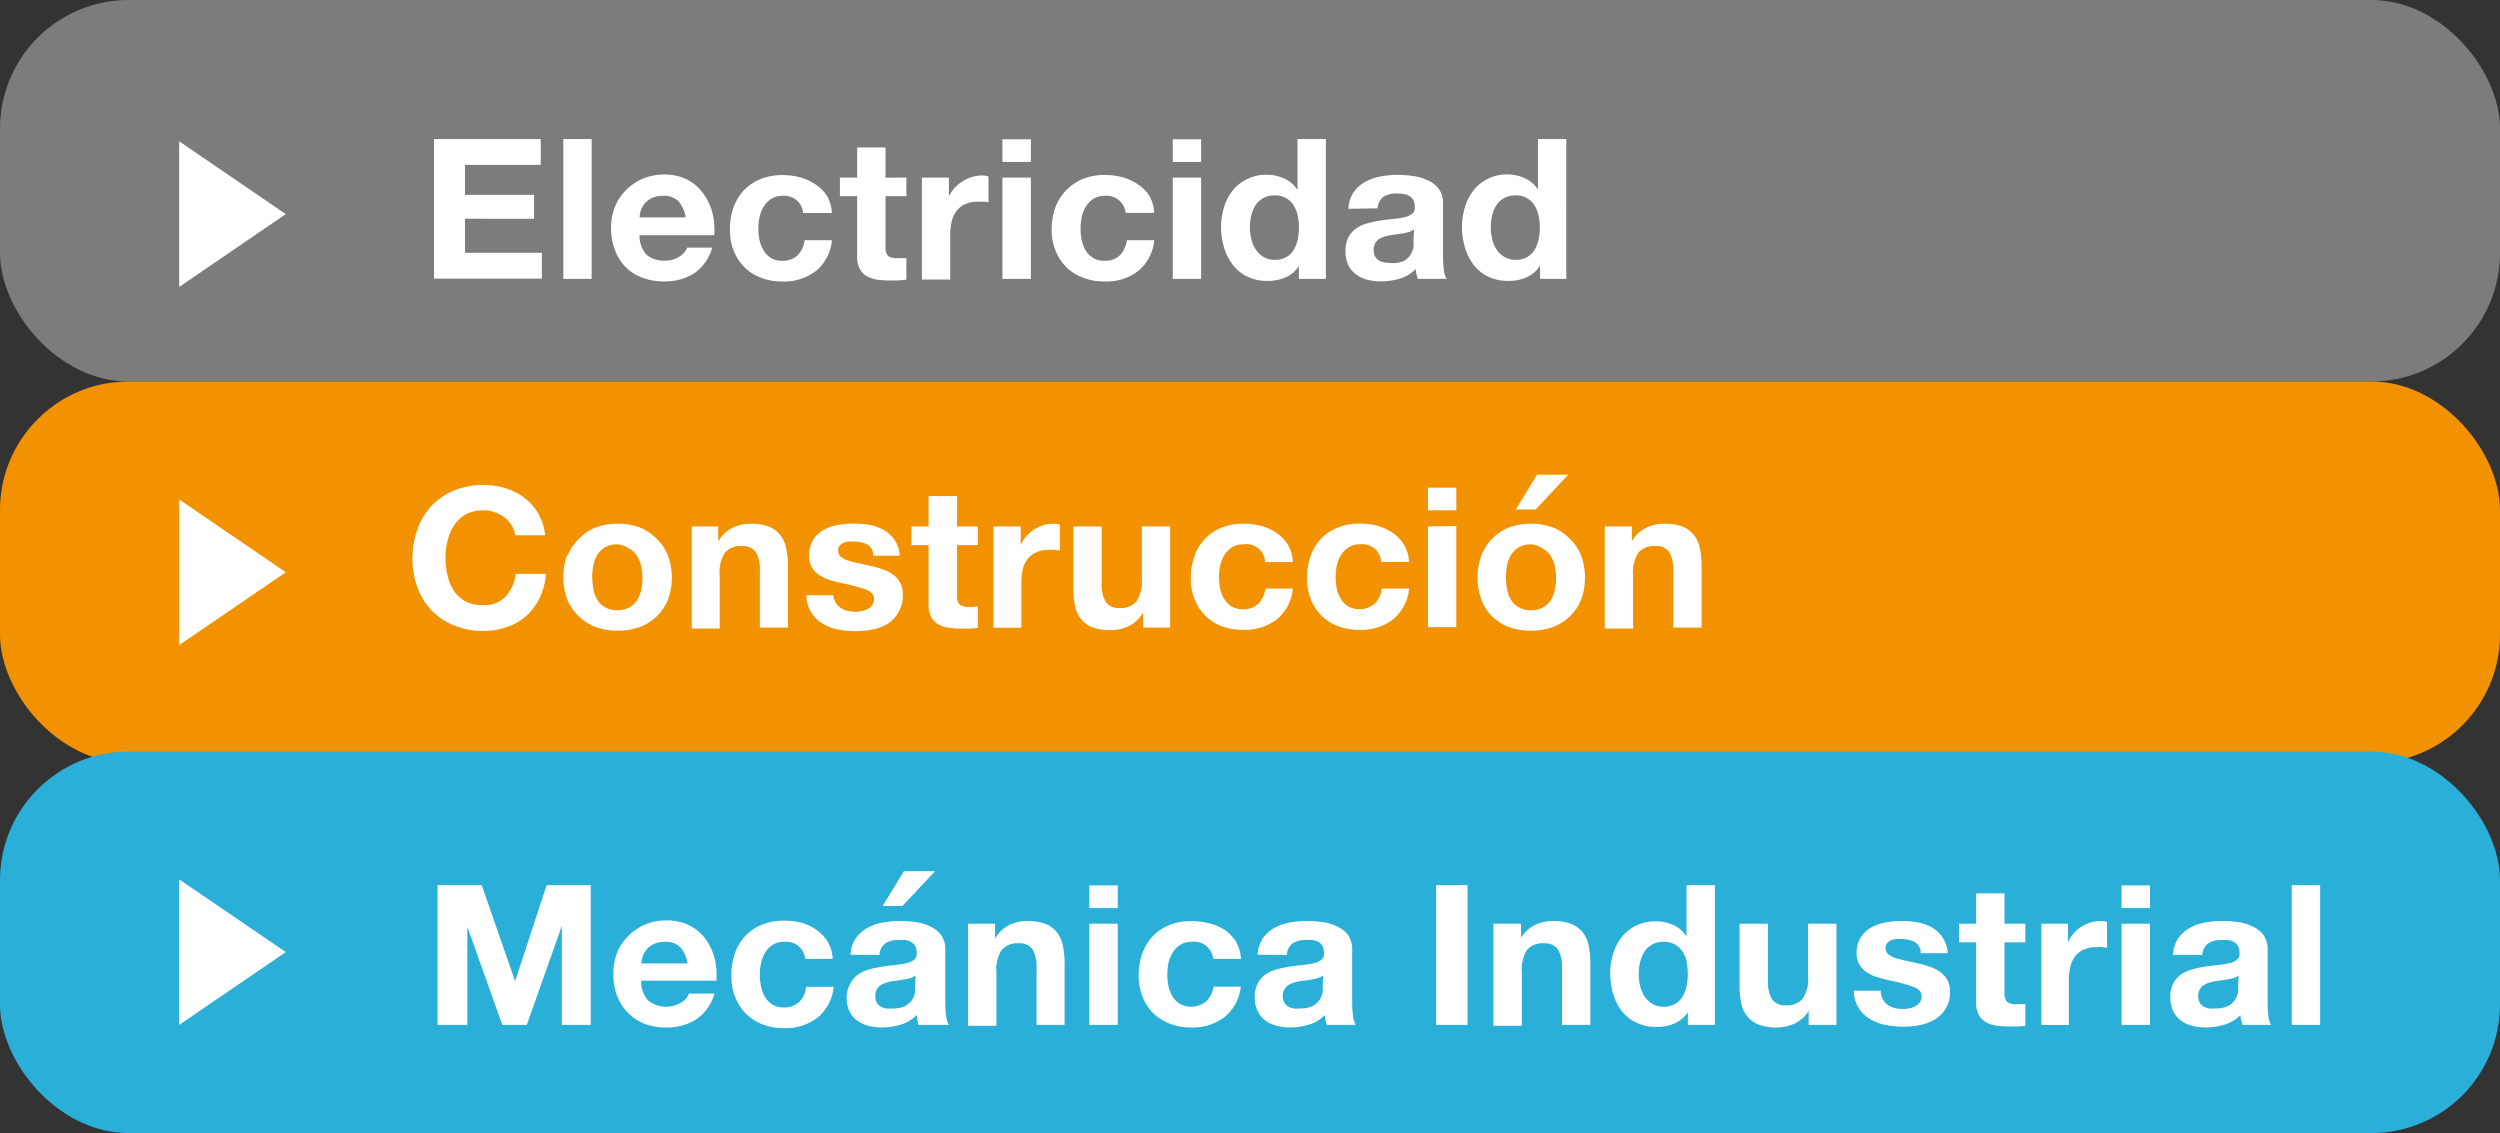 <svg xmlns="http://www.w3.org/2000/svg" viewBox="0 0 220.44 99.91"><rect x="0" y="0" width="220.44" height="99.91" fill="#333333" stroke="none"/><defs><style>.cls-1{fill:#7c7c7b;}.cls-2{fill:#f39200;}.cls-3{fill:#2aafd9;}.cls-4{fill:#fff;}</style></defs><title>Recurso 83</title><g id="Capa_2" data-name="Capa 2"><g id="Capa_1-2" data-name="Capa 1"><rect class="cls-1" width="220.44" height="33.64" rx="11.34"/><rect class="cls-2" y="33.64" width="220.44" height="33.64" rx="11.34"/><rect class="cls-3" y="66.27" width="220.44" height="33.64" rx="11.34"/><path class="cls-4" d="M47.68,12.26v2.28H41v2.64h6.09v2.11H41v3h6.78v2.28H38.27V12.26Z"/><path class="cls-4" d="M52.17,12.26V24.59h-2.5V12.26Z"/><path class="cls-4" d="M57,22.45a2.32,2.32,0,0,0,1.63.53,2.23,2.23,0,0,0,1.3-.37,1.58,1.58,0,0,0,.67-.78h2.2a4.06,4.06,0,0,1-1.62,2.29,4.85,4.85,0,0,1-2.64.69,5.16,5.16,0,0,1-1.94-.34,4,4,0,0,1-1.46-.95A4.37,4.37,0,0,1,54.21,22a5.26,5.26,0,0,1-.33-1.9,5.21,5.21,0,0,1,.34-1.86,4.27,4.27,0,0,1,1-1.49,4.61,4.61,0,0,1,1.47-1,4.84,4.84,0,0,1,1.9-.36,4.42,4.42,0,0,1,2,.44A4,4,0,0,1,62,17.05a4.82,4.82,0,0,1,.81,1.69,6.18,6.18,0,0,1,.17,2H56.39A2.47,2.47,0,0,0,57,22.45Zm2.83-4.7a1.77,1.77,0,0,0-1.36-.48,2.28,2.28,0,0,0-1,.2,1.84,1.84,0,0,0-.63.49,1.9,1.9,0,0,0-.34.62,3,3,0,0,0-.11.59h4.07A2.84,2.84,0,0,0,59.83,17.75Z"/><path class="cls-4" d="M69,17.27a1.76,1.76,0,0,0-1,.27,2.21,2.21,0,0,0-.67.69,2.91,2.91,0,0,0-.36.93,5,5,0,0,0-.1,1,4.73,4.73,0,0,0,.1,1,2.92,2.92,0,0,0,.35.91,1.92,1.92,0,0,0,.64.66,1.74,1.74,0,0,0,1,.26,1.83,1.83,0,0,0,1.38-.49,2.33,2.33,0,0,0,.61-1.32h2.41a4,4,0,0,1-1.41,2.71,4.62,4.62,0,0,1-3,.93,4.94,4.94,0,0,1-1.87-.34,4,4,0,0,1-1.46-.94,4.16,4.16,0,0,1-.93-1.44,4.92,4.92,0,0,1-.33-1.83,6,6,0,0,1,.3-1.93,4.49,4.49,0,0,1,.91-1.54,4.34,4.34,0,0,1,1.46-1,5.14,5.14,0,0,1,2-.36,5.76,5.76,0,0,1,1.56.21,4.35,4.35,0,0,1,1.34.63,3.45,3.45,0,0,1,1,1,3.34,3.34,0,0,1,.42,1.5H70.82A1.66,1.66,0,0,0,69,17.27Z"/><path class="cls-4" d="M79.92,15.66V17.3H78.08v4.42a1.19,1.19,0,0,0,.21.83,1.25,1.25,0,0,0,.85.21l.41,0,.37,0v1.9l-.71.07h-.76a7.73,7.73,0,0,1-1.1-.07,2.85,2.85,0,0,1-.92-.31,1.59,1.59,0,0,1-.62-.64,2.22,2.22,0,0,1-.23-1.08V17.3H74.06V15.66h1.52V13h2.5v2.67Z"/><path class="cls-4" d="M83.67,15.66v1.66h0A3.07,3.07,0,0,1,84.87,16a3.15,3.15,0,0,1,.83-.39,3.09,3.09,0,0,1,.91-.14,1.91,1.91,0,0,1,.55.09v2.28a2.35,2.35,0,0,0-.42-.06l-.48,0a2.82,2.82,0,0,0-1.16.22,2,2,0,0,0-.77.62,2.47,2.47,0,0,0-.41.9,4.49,4.49,0,0,0-.13,1.13v4h-2.5V15.66Z"/><path class="cls-4" d="M88.39,14.28v-2H90.9v2Zm2.51,1.38v8.93H88.39V15.66Z"/><path class="cls-4" d="M97.4,17.27a1.79,1.79,0,0,0-1,.27,2.18,2.18,0,0,0-.66.69,2.91,2.91,0,0,0-.36.93,5,5,0,0,0-.1,1,4.73,4.73,0,0,0,.1,1,3.18,3.18,0,0,0,.34.91,2,2,0,0,0,.65.66,1.73,1.73,0,0,0,1,.26,1.86,1.86,0,0,0,1.39-.49,2.39,2.39,0,0,0,.61-1.32h2.41a4,4,0,0,1-1.41,2.71,4.62,4.62,0,0,1-3,.93,4.94,4.94,0,0,1-1.87-.34A4,4,0,0,1,94,23.53a4.16,4.16,0,0,1-.93-1.44,4.73,4.73,0,0,1-.34-1.83,6,6,0,0,1,.31-1.93A4.49,4.49,0,0,1,94,16.79a4.34,4.34,0,0,1,1.46-1,5.1,5.1,0,0,1,2-.36,5.76,5.76,0,0,1,1.56.21,4.29,4.29,0,0,1,1.33.63,3.36,3.36,0,0,1,1,1,3.47,3.47,0,0,1,.42,1.5H99.25A1.67,1.67,0,0,0,97.4,17.27Z"/><path class="cls-4" d="M103.41,14.28v-2h2.5v2Zm2.5,1.38v8.93h-2.5V15.66Z"/><path class="cls-4" d="M114.53,23.45a2.58,2.58,0,0,1-1.16,1,3.92,3.92,0,0,1-1.61.32,4,4,0,0,1-1.8-.39,3.62,3.62,0,0,1-1.27-1.05,4.57,4.57,0,0,1-.76-1.53,6.25,6.25,0,0,1-.26-1.79,6,6,0,0,1,.26-1.74,4.37,4.37,0,0,1,.76-1.47,3.64,3.64,0,0,1,1.26-1,3.77,3.77,0,0,1,1.76-.39,3.57,3.57,0,0,1,1.54.34,2.66,2.66,0,0,1,1.16,1h0V12.26h2.5V24.59h-2.38V23.45ZM114.42,19a2.58,2.58,0,0,0-.36-.9,1.87,1.87,0,0,0-1.68-.87,2.08,2.08,0,0,0-1,.24,1.9,1.9,0,0,0-.68.64,2.85,2.85,0,0,0-.37.91,4.59,4.59,0,0,0-.12,1.06,4.54,4.54,0,0,0,.13,1,2.6,2.6,0,0,0,.4.93,2.11,2.11,0,0,0,.68.65,1.88,1.88,0,0,0,1,.25,2,2,0,0,0,1-.24,1.79,1.79,0,0,0,.66-.65,3,3,0,0,0,.35-.92,5.39,5.39,0,0,0,.11-1.07A5.22,5.22,0,0,0,114.42,19Z"/><path class="cls-4" d="M118.9,18.41a2.72,2.72,0,0,1,.44-1.43,3,3,0,0,1,1-.92,4.42,4.42,0,0,1,1.35-.49,7.56,7.56,0,0,1,1.5-.15,9.61,9.61,0,0,1,1.4.1,4,4,0,0,1,1.28.37,2.4,2.4,0,0,1,1,.77,2.07,2.07,0,0,1,.37,1.3V22.6a10.63,10.63,0,0,0,.07,1.16,2.09,2.09,0,0,0,.25.83H125c0-.14-.08-.28-.11-.43a3.11,3.11,0,0,1-.06-.44,3.21,3.21,0,0,1-1.41.85,5.85,5.85,0,0,1-1.66.24,4.8,4.8,0,0,1-1.22-.15,2.91,2.91,0,0,1-1-.49,2.07,2.07,0,0,1-.66-.83,2.72,2.72,0,0,1-.24-1.19,2.6,2.6,0,0,1,.27-1.25,2.14,2.14,0,0,1,.71-.78,2.83,2.83,0,0,1,1-.44,11.19,11.19,0,0,1,1.12-.24c.38-.05.75-.1,1.11-.13a7.26,7.26,0,0,0,1-.16,1.74,1.74,0,0,0,.67-.3.65.65,0,0,0,.23-.58,1.28,1.28,0,0,0-.13-.63,1,1,0,0,0-.35-.36,1.23,1.23,0,0,0-.52-.17,4,4,0,0,0-.62-.05,2,2,0,0,0-1.16.31,1.37,1.37,0,0,0-.5,1Zm5.78,1.81a1.26,1.26,0,0,1-.4.22,4.71,4.71,0,0,1-.51.13l-.57.08-.6.09a3.41,3.41,0,0,0-.55.14,1.43,1.43,0,0,0-.48.23,1.17,1.17,0,0,0-.33.37,1.2,1.2,0,0,0-.12.57,1.15,1.15,0,0,0,.12.55,1.07,1.07,0,0,0,.34.36,1.66,1.66,0,0,0,.49.18,3.68,3.68,0,0,0,.58.05A2.26,2.26,0,0,0,123.8,23a1.67,1.67,0,0,0,.6-.58,1.85,1.85,0,0,0,.24-.68,4.39,4.39,0,0,0,0-.55Z"/><path class="cls-4" d="M135.77,23.45a2.58,2.58,0,0,1-1.16,1,3.92,3.92,0,0,1-1.61.32,4,4,0,0,1-1.8-.39,3.65,3.65,0,0,1-1.28-1.05,4.75,4.75,0,0,1-.75-1.53,6.25,6.25,0,0,1-.26-1.79,6,6,0,0,1,.26-1.74,4.54,4.54,0,0,1,.75-1.47,3.71,3.71,0,0,1,3-1.42,3.57,3.57,0,0,1,1.54.34,2.58,2.58,0,0,1,1.15,1h0V12.26h2.5V24.59H135.8V23.45ZM135.66,19a2.58,2.58,0,0,0-.36-.9,1.87,1.87,0,0,0-1.68-.87,2.05,2.05,0,0,0-1,.24,1.82,1.82,0,0,0-.68.64,2.64,2.64,0,0,0-.37.91,4.59,4.59,0,0,0-.12,1.06,4,4,0,0,0,.13,1,2.77,2.77,0,0,0,.39.93,2,2,0,0,0,.69.65,1.88,1.88,0,0,0,1,.25,2,2,0,0,0,1-.24,2,2,0,0,0,.66-.65,3,3,0,0,0,.35-.92,5.39,5.39,0,0,0,.11-1.07A5.22,5.22,0,0,0,135.66,19Z"/><path class="cls-4" d="M45.1,46.3a3,3,0,0,0-.61-.68,3.08,3.08,0,0,0-.84-.45,2.93,2.93,0,0,0-1-.17,3.28,3.28,0,0,0-1.59.36,3,3,0,0,0-1,.94,4.07,4.07,0,0,0-.59,1.36,6.31,6.31,0,0,0-.19,1.57,5.84,5.84,0,0,0,.19,1.51A4,4,0,0,0,40,52.06a3,3,0,0,0,1,.94,3.28,3.28,0,0,0,1.59.36,2.59,2.59,0,0,0,2-.76,3.51,3.51,0,0,0,.88-2h2.68a6.49,6.49,0,0,1-.55,2.09,5.18,5.18,0,0,1-1.16,1.59,5,5,0,0,1-1.7,1,6.26,6.26,0,0,1-2.13.35,6.55,6.55,0,0,1-2.6-.5,5.54,5.54,0,0,1-2-1.35,5.93,5.93,0,0,1-1.21-2,7.35,7.35,0,0,1-.43-2.51,7.6,7.6,0,0,1,.43-2.56,6,6,0,0,1,1.21-2.06,5.64,5.64,0,0,1,2-1.39,6.55,6.55,0,0,1,2.6-.5,6.39,6.39,0,0,1,2,.3,5.38,5.38,0,0,1,1.65.85,4.76,4.76,0,0,1,1.21,1.39,4.82,4.82,0,0,1,.6,1.9H45.42A2.18,2.18,0,0,0,45.1,46.3Z"/><path class="cls-4" d="M50.05,49a4.12,4.12,0,0,1,1-1.49,4.28,4.28,0,0,1,1.48-1,5.37,5.37,0,0,1,1.94-.33,5.45,5.45,0,0,1,1.94.33,4.32,4.32,0,0,1,1.49,1,4.1,4.1,0,0,1,1,1.49,5.68,5.68,0,0,1,0,3.87,4.14,4.14,0,0,1-1,1.48,4.3,4.3,0,0,1-1.49.94,5.68,5.68,0,0,1-1.94.32,5.6,5.6,0,0,1-1.94-.32A4.26,4.26,0,0,1,51,54.3a4.16,4.16,0,0,1-1-1.48,5.84,5.84,0,0,1,0-3.87Zm2.28,3a2.76,2.76,0,0,0,.36.92,1.9,1.9,0,0,0,.68.64,2.1,2.1,0,0,0,1.06.25,2.16,2.16,0,0,0,1.06-.25,1.85,1.85,0,0,0,.69-.64,2.76,2.76,0,0,0,.36-.92,5.17,5.17,0,0,0,.11-1,5.37,5.37,0,0,0-.11-1.06,2.63,2.63,0,0,0-.36-.91,2,2,0,0,0-.69-.65A2.16,2.16,0,0,0,54.43,48a2.1,2.1,0,0,0-1.06.25,2,2,0,0,0-.68.65,2.63,2.63,0,0,0-.36.91,5.37,5.37,0,0,0-.11,1.06A5.17,5.17,0,0,0,52.33,51.93Z"/><path class="cls-4" d="M63.33,46.42v1.24h.05a2.9,2.9,0,0,1,1.23-1.13,3.57,3.57,0,0,1,1.55-.35,4.33,4.33,0,0,1,1.65.26,2.47,2.47,0,0,1,1,.75,2.75,2.75,0,0,1,.51,1.15,7.07,7.07,0,0,1,.16,1.51v5.49H67v-5a3,3,0,0,0-.35-1.65,1.38,1.38,0,0,0-1.25-.54,1.76,1.76,0,0,0-1.48.59,3.23,3.23,0,0,0-.46,2v4.68H61V46.42Z"/><path class="cls-4" d="M73.68,53.12a1.49,1.49,0,0,0,.43.47,2,2,0,0,0,.61.27,3.36,3.36,0,0,0,.71.08,2.74,2.74,0,0,0,.56-.06,1.86,1.86,0,0,0,.53-.19,1.07,1.07,0,0,0,.39-.34.9.9,0,0,0,.16-.55c0-.37-.25-.64-.75-.83a16.86,16.86,0,0,0-2.08-.55c-.37-.08-.72-.17-1.07-.28a4,4,0,0,1-.93-.43,2.22,2.22,0,0,1-.65-.68,1.91,1.91,0,0,1-.25-1,2.61,2.61,0,0,1,.35-1.41,2.56,2.56,0,0,1,.91-.88,4.06,4.06,0,0,1,1.27-.45,8.57,8.57,0,0,1,1.44-.12,7.64,7.64,0,0,1,1.44.13,4,4,0,0,1,1.24.47A2.7,2.7,0,0,1,79.33,49H77a1.06,1.06,0,0,0-.55-1,2.48,2.48,0,0,0-1.16-.25,3.78,3.78,0,0,0-.46,0,2.12,2.12,0,0,0-.45.11.94.94,0,0,0-.34.25.63.63,0,0,0-.14.44.68.68,0,0,0,.24.54,2,2,0,0,0,.65.34,9.21,9.21,0,0,0,.91.23l1,.22a9.38,9.38,0,0,1,1.07.3,3.35,3.35,0,0,1,.93.45,2.32,2.32,0,0,1,.65.71,2.09,2.09,0,0,1,.25,1A2.72,2.72,0,0,1,79.21,54a2.79,2.79,0,0,1-.94,1,4,4,0,0,1-1.33.51,7.75,7.75,0,0,1-1.52.14,7.91,7.91,0,0,1-1.55-.15,4,4,0,0,1-1.35-.52,2.87,2.87,0,0,1-1-1,3,3,0,0,1-.42-1.49h2.38A1.32,1.32,0,0,0,73.68,53.12Z"/><path class="cls-4" d="M86.22,46.42v1.64H84.39v4.42a1.16,1.16,0,0,0,.21.82,1.22,1.22,0,0,0,.84.21,2.68,2.68,0,0,0,.41,0l.37-.05v1.9a6.83,6.83,0,0,1-.71.07l-.75,0a7.58,7.58,0,0,1-1.1-.08,2.56,2.56,0,0,1-.92-.3,1.68,1.68,0,0,1-.63-.64,2.29,2.29,0,0,1-.23-1.09V48.06H80.37V46.42h1.51V43.74h2.51v2.68Z"/><path class="cls-4" d="M90,46.42v1.65h0a3.32,3.32,0,0,1,.47-.76,3.08,3.08,0,0,1,.69-.61,4.19,4.19,0,0,1,.83-.39,3.1,3.1,0,0,1,.92-.13,1.86,1.86,0,0,1,.54.08v2.28L93,48.48l-.48,0a2.73,2.73,0,0,0-1.16.23,2,2,0,0,0-.77.61,2.44,2.44,0,0,0-.41.91,4.93,4.93,0,0,0-.12,1.12v4H87.59V46.42Z"/><path class="cls-4" d="M100.8,55.34V54.1h-.06a2.87,2.87,0,0,1-1.23,1.12,3.71,3.71,0,0,1-1.55.34,4.55,4.55,0,0,1-1.65-.25,2.36,2.36,0,0,1-1-.74,2.76,2.76,0,0,1-.52-1.15,7.09,7.09,0,0,1-.15-1.51V46.42h2.5v5a3.16,3.16,0,0,0,.35,1.65,1.38,1.38,0,0,0,1.25.54,1.74,1.74,0,0,0,1.48-.6,3.21,3.21,0,0,0,.46-2V46.42h2.5v8.92Z"/><path class="cls-4" d="M109.61,48a1.79,1.79,0,0,0-1,.27,2.18,2.18,0,0,0-.66.69,2.91,2.91,0,0,0-.36.93,5,5,0,0,0-.11,1,4.92,4.92,0,0,0,.11,1,3,3,0,0,0,.34.9,2.08,2.08,0,0,0,.65.67,1.81,1.81,0,0,0,1,.26,1.88,1.88,0,0,0,1.39-.5,2.33,2.33,0,0,0,.61-1.32H114a4,4,0,0,1-1.41,2.71,4.63,4.63,0,0,1-3,.93,5.19,5.19,0,0,1-1.88-.33,4.28,4.28,0,0,1-1.45-.94,4.35,4.35,0,0,1-.93-1.44A4.78,4.78,0,0,1,105,51a5.79,5.79,0,0,1,.31-1.93,4.35,4.35,0,0,1,.91-1.53,4.11,4.11,0,0,1,1.46-1,5.09,5.09,0,0,1,2-.36,5.7,5.7,0,0,1,1.56.2,4.24,4.24,0,0,1,1.34.63,3.25,3.25,0,0,1,1,1.06,3.3,3.3,0,0,1,.43,1.49h-2.45A1.67,1.67,0,0,0,109.61,48Z"/><path class="cls-4" d="M119.9,48a1.76,1.76,0,0,0-1,.27,2.21,2.21,0,0,0-.67.69,2.91,2.91,0,0,0-.36.93,5,5,0,0,0-.1,1,4.89,4.89,0,0,0,.1,1,3,3,0,0,0,.35.9,2,2,0,0,0,.64.67,2.1,2.1,0,0,0,2.37-.24,2.26,2.26,0,0,0,.61-1.32h2.41a4,4,0,0,1-1.41,2.71,4.62,4.62,0,0,1-3,.93,5.14,5.14,0,0,1-1.87-.33,4.09,4.09,0,0,1-2.39-2.38,5,5,0,0,1-.34-1.84,6.05,6.05,0,0,1,.31-1.93,4.35,4.35,0,0,1,.91-1.53,4.2,4.2,0,0,1,1.46-1,5.14,5.14,0,0,1,2-.36,5.75,5.75,0,0,1,1.56.2,4.35,4.35,0,0,1,1.34.63,3.48,3.48,0,0,1,1,1.06,3.29,3.29,0,0,1,.42,1.49h-2.45A1.66,1.66,0,0,0,119.9,48Z"/><path class="cls-4" d="M125.91,45V43h2.5v2Zm2.5,1.38v8.92h-2.5V46.42Z"/><path class="cls-4" d="M130.62,49a4.1,4.1,0,0,1,.95-1.49,4.28,4.28,0,0,1,1.48-1,5.37,5.37,0,0,1,1.94-.33,5.45,5.45,0,0,1,1.94.33,4.32,4.32,0,0,1,1.49,1,4.1,4.1,0,0,1,1,1.49,5.68,5.68,0,0,1,0,3.87,4.14,4.14,0,0,1-1,1.48,4.3,4.3,0,0,1-1.49.94,5.68,5.68,0,0,1-1.94.32,5.6,5.6,0,0,1-1.94-.32,4.26,4.26,0,0,1-1.48-.94,4.14,4.14,0,0,1-.95-1.48,5.68,5.68,0,0,1,0-3.87Zm2.27,3a2.76,2.76,0,0,0,.36.92,1.9,1.9,0,0,0,.68.64,2.1,2.1,0,0,0,1.06.25,2.16,2.16,0,0,0,1.06-.25,1.85,1.85,0,0,0,.69-.64,2.76,2.76,0,0,0,.36-.92,5.17,5.17,0,0,0,.11-1,5.37,5.37,0,0,0-.11-1.06,2.63,2.63,0,0,0-.36-.91,2,2,0,0,0-.69-.65A2.16,2.16,0,0,0,135,48a2.1,2.1,0,0,0-1.06.25,2,2,0,0,0-.68.65,2.63,2.63,0,0,0-.36.91,5.37,5.37,0,0,0-.11,1.06A5.17,5.17,0,0,0,132.89,51.93Zm2.64-10.14-1.87,3.06h1.75l2.87-3.06Z"/><path class="cls-4" d="M143.89,46.42v1.24h.05a2.9,2.9,0,0,1,1.23-1.13,3.57,3.57,0,0,1,1.55-.35,4.33,4.33,0,0,1,1.65.26,2.38,2.38,0,0,1,1,.75,2.76,2.76,0,0,1,.52,1.15,7.09,7.09,0,0,1,.15,1.51v5.49h-2.5v-5a3.12,3.12,0,0,0-.35-1.65,1.38,1.38,0,0,0-1.25-.54,1.76,1.76,0,0,0-1.48.59,3.23,3.23,0,0,0-.46,2v4.68h-2.5V46.42Z"/><path class="cls-4" d="M42.48,78.05l2.94,8.47h0l2.78-8.47h3.89V90.37H49.54V81.64h0l-3.09,8.73H44.29l-3.08-8.65h0v8.65H38.58V78.05Z"/><path class="cls-4" d="M57.16,88.23a2.57,2.57,0,0,0,2.92.16,1.46,1.46,0,0,0,.67-.78H63a4.12,4.12,0,0,1-1.63,2.29,4.83,4.83,0,0,1-2.64.7,5.41,5.41,0,0,1-1.94-.34,4.22,4.22,0,0,1-1.46-1,4.33,4.33,0,0,1-.93-1.48,5.53,5.53,0,0,1-.32-1.9,5.22,5.22,0,0,1,.33-1.87,4.52,4.52,0,0,1,1-1.49,4.58,4.58,0,0,1,1.48-1,4.82,4.82,0,0,1,1.89-.36,4.34,4.34,0,0,1,2,.44,4,4,0,0,1,1.42,1.18,4.89,4.89,0,0,1,.8,1.69,6.18,6.18,0,0,1,.17,2H56.54A2.46,2.46,0,0,0,57.16,88.23ZM60,83.54a1.76,1.76,0,0,0-1.37-.49,2.28,2.28,0,0,0-1,.2,2,2,0,0,0-.63.49,2,2,0,0,0-.34.62,3,3,0,0,0-.11.59h4.07A2.8,2.8,0,0,0,60,83.54Z"/><path class="cls-4" d="M69.12,83.05a1.76,1.76,0,0,0-1,.27,2.18,2.18,0,0,0-.66.69,2.91,2.91,0,0,0-.36.93A5,5,0,0,0,67,86a4.92,4.92,0,0,0,.11,1,3,3,0,0,0,.34.9,2,2,0,0,0,.65.67,1.76,1.76,0,0,0,1,.26,1.88,1.88,0,0,0,1.39-.5,2.26,2.26,0,0,0,.6-1.32h2.42a4,4,0,0,1-1.41,2.71,4.64,4.64,0,0,1-3,.94,5.19,5.19,0,0,1-1.88-.34,4.28,4.28,0,0,1-1.45-.94,4.33,4.33,0,0,1-.94-1.44A5,5,0,0,1,64.49,86a5.79,5.79,0,0,1,.31-1.93,4.21,4.21,0,0,1,.91-1.53,4,4,0,0,1,1.46-1,5.05,5.05,0,0,1,2-.36,6.18,6.18,0,0,1,1.56.2A4.24,4.24,0,0,1,72,82a3.6,3.6,0,0,1,1,1.06,3.17,3.17,0,0,1,.42,1.49H71A1.67,1.67,0,0,0,69.12,83.05Z"/><path class="cls-4" d="M75,84.19a2.75,2.75,0,0,1,.44-1.43,3.19,3.19,0,0,1,1-.92,4.42,4.42,0,0,1,1.35-.49,8.48,8.48,0,0,1,1.51-.14,10.93,10.93,0,0,1,1.39.09,4.39,4.39,0,0,1,1.29.37,2.57,2.57,0,0,1,1,.77,2.09,2.09,0,0,1,.37,1.3v4.65a8.56,8.56,0,0,0,.07,1.15,2,2,0,0,0,.25.83H81a2.17,2.17,0,0,1-.11-.42c0-.15,0-.29-.07-.44a3.28,3.28,0,0,1-1.41.84,5.79,5.79,0,0,1-1.65.25,4.73,4.73,0,0,1-1.22-.16,2.77,2.77,0,0,1-1-.48,2.34,2.34,0,0,1-.66-.83,2.75,2.75,0,0,1-.23-1.19A2.55,2.55,0,0,1,75,86.69a2.33,2.33,0,0,1,.7-.79,3.43,3.43,0,0,1,1-.44,10.59,10.59,0,0,1,1.12-.23c.38-.06.75-.11,1.11-.14a7.54,7.54,0,0,0,1-.16,1.66,1.66,0,0,0,.67-.3.67.67,0,0,0,.23-.58,1.41,1.41,0,0,0-.13-.63,1,1,0,0,0-.36-.36,1.46,1.46,0,0,0-.51-.17,4,4,0,0,0-.62,0,1.93,1.93,0,0,0-1.17.31,1.37,1.37,0,0,0-.49,1ZM80.74,86a1,1,0,0,1-.4.22,3.8,3.8,0,0,1-.51.13l-.57.09-.6.08a5.73,5.73,0,0,0-.56.14,1.87,1.87,0,0,0-.47.23,1.06,1.06,0,0,0-.33.37,1.2,1.2,0,0,0-.12.57,1.19,1.19,0,0,0,.12.56,1,1,0,0,0,.34.35,1.25,1.25,0,0,0,.49.18,2.78,2.78,0,0,0,.58,0,2.26,2.26,0,0,0,1.15-.24,1.6,1.6,0,0,0,.6-.58,1.62,1.62,0,0,0,.23-.68,4.61,4.61,0,0,0,0-.55Zm1.71-9.18-2.87,3.06H77.83l1.87-3.06Z"/><path class="cls-4" d="M87.74,81.45v1.24h.05A2.9,2.9,0,0,1,89,81.56a3.57,3.57,0,0,1,1.55-.35,4.53,4.53,0,0,1,1.65.26,2.38,2.38,0,0,1,1,.75,2.76,2.76,0,0,1,.52,1.15,7.09,7.09,0,0,1,.15,1.51v5.49H91.4v-5a3.14,3.14,0,0,0-.35-1.65,1.38,1.38,0,0,0-1.25-.54,1.76,1.76,0,0,0-1.48.59,3.23,3.23,0,0,0-.46,2v4.68h-2.5V81.45Z"/><path class="cls-4" d="M96.05,80.07v-2h2.51v2Zm2.51,1.38v8.92H96.05V81.45Z"/><path class="cls-4" d="M105.06,83.05a1.76,1.76,0,0,0-1,.27,2.21,2.21,0,0,0-.67.69,2.91,2.91,0,0,0-.36.93,5,5,0,0,0-.1,1,4.89,4.89,0,0,0,.1,1,3,3,0,0,0,.35.9,2,2,0,0,0,.64.67,2.1,2.1,0,0,0,2.37-.24A2.26,2.26,0,0,0,107,87h2.41A4,4,0,0,1,108,89.66a4.62,4.62,0,0,1-3,.94,5.14,5.14,0,0,1-1.87-.34,4.32,4.32,0,0,1-1.46-.94,4.16,4.16,0,0,1-.93-1.44,5,5,0,0,1-.34-1.84,6.05,6.05,0,0,1,.31-1.93,4.35,4.35,0,0,1,.91-1.53,4.2,4.2,0,0,1,1.46-1,5.14,5.14,0,0,1,2-.36,6.18,6.18,0,0,1,1.56.2A4.35,4.35,0,0,1,108,82a3.6,3.6,0,0,1,1,1.06,3.29,3.29,0,0,1,.42,1.49h-2.45A1.67,1.67,0,0,0,105.06,83.05Z"/><path class="cls-4" d="M110.89,84.19a3,3,0,0,1,.44-1.43,3.11,3.11,0,0,1,1-.92,4.42,4.42,0,0,1,1.35-.49,8.48,8.48,0,0,1,1.51-.14,11,11,0,0,1,1.39.09,4.24,4.24,0,0,1,1.28.37,2.6,2.6,0,0,1,1,.77,2.15,2.15,0,0,1,.37,1.3v4.65a8.56,8.56,0,0,0,.07,1.15,2.06,2.06,0,0,0,.24.83H117a3.09,3.09,0,0,1-.18-.86,3.28,3.28,0,0,1-1.41.84,5.8,5.8,0,0,1-1.66.25,4.66,4.66,0,0,1-1.21-.16,2.69,2.69,0,0,1-1-.48,2.34,2.34,0,0,1-.66-.83,2.75,2.75,0,0,1-.24-1.19,2.55,2.55,0,0,1,.27-1.25,2.36,2.36,0,0,1,.71-.79,3.43,3.43,0,0,1,1-.44,10.59,10.59,0,0,1,1.12-.23c.37-.06.74-.11,1.11-.14a7.85,7.85,0,0,0,1-.16,1.56,1.56,0,0,0,.66-.3.62.62,0,0,0,.23-.58,1.28,1.28,0,0,0-.13-.63,1,1,0,0,0-.35-.36,1.61,1.61,0,0,0-.51-.17,4.17,4.17,0,0,0-.63,0,1.9,1.9,0,0,0-1.16.31,1.34,1.34,0,0,0-.49,1ZM116.67,86a.93.93,0,0,1-.39.22,3.8,3.8,0,0,1-.51.13l-.58.09-.6.08a5.54,5.54,0,0,0-.55.14,2.14,2.14,0,0,0-.48.23,1.14,1.14,0,0,0-.32.37,1.09,1.09,0,0,0-.13.57,1.08,1.08,0,0,0,.13.56.93.93,0,0,0,.33.35,1.29,1.29,0,0,0,.5.18,2.72,2.72,0,0,0,.58,0,2.25,2.25,0,0,0,1.14-.24,1.6,1.6,0,0,0,.6-.58,1.79,1.79,0,0,0,.24-.68,4.27,4.27,0,0,0,0-.55Z"/><path class="cls-4" d="M129.4,78.05V90.37h-2.77V78.05Z"/><path class="cls-4" d="M134.12,81.45v1.24h0a2.86,2.86,0,0,1,1.24-1.13,3.54,3.54,0,0,1,1.55-.35,4.53,4.53,0,0,1,1.65.26,2.44,2.44,0,0,1,1,.75,2.76,2.76,0,0,1,.52,1.15,7.09,7.09,0,0,1,.15,1.51v5.49h-2.5v-5a3.14,3.14,0,0,0-.35-1.65,1.4,1.4,0,0,0-1.26-.54,1.78,1.78,0,0,0-1.48.59,3.31,3.31,0,0,0-.45,2v4.68h-2.51V81.45Z"/><path class="cls-4" d="M148.84,89.23a2.66,2.66,0,0,1-1.16,1,3.92,3.92,0,0,1-1.61.32,4,4,0,0,1-1.8-.39A3.54,3.54,0,0,1,143,89.15a4.62,4.62,0,0,1-.76-1.52,6.37,6.37,0,0,1-.26-1.8,5.89,5.89,0,0,1,.26-1.73,4.42,4.42,0,0,1,.76-1.48,3.76,3.76,0,0,1,1.26-1,3.9,3.9,0,0,1,1.76-.38,3.71,3.71,0,0,1,1.54.33,2.67,2.67,0,0,1,1.15,1h0V78.05h2.5V90.37h-2.38V89.23Zm-.11-4.41a2.58,2.58,0,0,0-.36-.9,2.21,2.21,0,0,0-.66-.63,2,2,0,0,0-1-.24,1.92,1.92,0,0,0-1.72.88,3,3,0,0,0-.37.91,4.47,4.47,0,0,0,0,2.1,2.81,2.81,0,0,0,.39.92,2.41,2.41,0,0,0,.69.66,2,2,0,0,0,1,.25,1.94,1.94,0,0,0,1-.25,1.84,1.84,0,0,0,.66-.64,3,3,0,0,0,.35-.93,5.21,5.21,0,0,0,0-2.13Z"/><path class="cls-4" d="M159.48,90.37V89.13h0a2.81,2.81,0,0,1-1.23,1.12,3.76,3.76,0,0,1-1.55.35,4.53,4.53,0,0,1-1.65-.26,2.45,2.45,0,0,1-1-.74,2.9,2.9,0,0,1-.52-1.15,7.83,7.83,0,0,1-.14-1.51V81.45h2.5v5a3.16,3.16,0,0,0,.35,1.65,1.38,1.38,0,0,0,1.25.54,1.74,1.74,0,0,0,1.48-.6,3.2,3.2,0,0,0,.46-2V81.45h2.5v8.92Z"/><path class="cls-4" d="M166.05,88.15a1.39,1.39,0,0,0,.43.47,2,2,0,0,0,.61.27,3.29,3.29,0,0,0,.71.08,2.81,2.81,0,0,0,.56-.06,1.86,1.86,0,0,0,.53-.19,1.16,1.16,0,0,0,.39-.34.9.9,0,0,0,.16-.55c0-.36-.25-.64-.75-.82a14.82,14.82,0,0,0-2.09-.56c-.36-.08-.72-.17-1.06-.28a3.62,3.62,0,0,1-.93-.43,2.11,2.11,0,0,1-.65-.68,1.91,1.91,0,0,1-.25-1A2.48,2.48,0,0,1,165,81.78a4,4,0,0,1,1.27-.44,8.1,8.1,0,0,1,2.89,0,4.09,4.09,0,0,1,1.24.47,2.87,2.87,0,0,1,.9.87,2.81,2.81,0,0,1,.44,1.37h-2.38a1.06,1.06,0,0,0-.55-1,2.51,2.51,0,0,0-1.16-.25,3.7,3.7,0,0,0-.46,0,2.12,2.12,0,0,0-.45.11,1.07,1.07,0,0,0-.34.25.63.63,0,0,0-.14.44.68.68,0,0,0,.24.54,2,2,0,0,0,.65.34c.26.08.56.16.9.23l1,.22a9.38,9.38,0,0,1,1.07.3,3.49,3.49,0,0,1,.93.45,2.45,2.45,0,0,1,.65.71,2.09,2.09,0,0,1,.24,1.05,2.7,2.7,0,0,1-1.3,2.43,4,4,0,0,1-1.33.51,7.78,7.78,0,0,1-1.53.15,8.07,8.07,0,0,1-1.55-.16,4.22,4.22,0,0,1-1.35-.52,2.94,2.94,0,0,1-1-1,2.82,2.82,0,0,1-.42-1.49h2.38A1.32,1.32,0,0,0,166.05,88.15Z"/><path class="cls-4" d="M178.59,81.45v1.64h-1.84v4.42a1.15,1.15,0,0,0,.22.82,1.22,1.22,0,0,0,.84.21,2.75,2.75,0,0,0,.41,0,2.2,2.2,0,0,0,.37,0v1.9a4.88,4.88,0,0,1-.71.07l-.75,0a7.83,7.83,0,0,1-1.11-.08,2.57,2.57,0,0,1-.91-.3,1.62,1.62,0,0,1-.63-.64,2.29,2.29,0,0,1-.23-1.09V83.09h-1.51V81.45h1.51V78.77h2.5v2.68Z"/><path class="cls-4" d="M182.34,81.45V83.1h0a2.75,2.75,0,0,1,.47-.76,3.08,3.08,0,0,1,.69-.61,4.19,4.19,0,0,1,.83-.39,3.1,3.1,0,0,1,.92-.13,2.28,2.28,0,0,1,.54.08v2.28l-.42-.06a4,4,0,0,0-.48,0,2.69,2.69,0,0,0-1.16.23,2,2,0,0,0-.77.61,2.44,2.44,0,0,0-.41.91,4.92,4.92,0,0,0-.13,1.12v4H180V81.45Z"/><path class="cls-4" d="M187.07,80.07v-2h2.5v2Zm2.5,1.38v8.92h-2.5V81.45Z"/><path class="cls-4" d="M191.61,84.19a2.84,2.84,0,0,1,.44-1.43,3.11,3.11,0,0,1,1-.92,4.42,4.42,0,0,1,1.35-.49,8.46,8.46,0,0,1,1.5-.14,11.09,11.09,0,0,1,1.4.09,4.24,4.24,0,0,1,1.28.37,2.6,2.6,0,0,1,1,.77,2.15,2.15,0,0,1,.37,1.3v4.65a8.56,8.56,0,0,0,.07,1.15,1.91,1.91,0,0,0,.24.83h-2.54c0-.14-.08-.28-.11-.42a3.32,3.32,0,0,1-.06-.44,3.28,3.28,0,0,1-1.41.84,5.8,5.8,0,0,1-1.66.25,4.66,4.66,0,0,1-1.21-.16,2.69,2.69,0,0,1-1-.48,2.34,2.34,0,0,1-.66-.83,2.75,2.75,0,0,1-.24-1.19,2.55,2.55,0,0,1,.27-1.25,2.36,2.36,0,0,1,.71-.79,3.31,3.31,0,0,1,1-.44,10.94,10.94,0,0,1,1.11-.23c.38-.06.75-.11,1.11-.14a7.26,7.26,0,0,0,1-.16,1.54,1.54,0,0,0,.67-.3.64.64,0,0,0,.23-.58,1.28,1.28,0,0,0-.13-.63,1.1,1.1,0,0,0-.35-.36,1.61,1.61,0,0,0-.51-.17,4.26,4.26,0,0,0-.63,0,1.9,1.9,0,0,0-1.16.31,1.38,1.38,0,0,0-.5,1ZM197.39,86a1,1,0,0,1-.39.22,3.8,3.8,0,0,1-.51.13l-.58.09-.6.08a5.54,5.54,0,0,0-.55.14,2.14,2.14,0,0,0-.48.23,1.14,1.14,0,0,0-.32.37,1.09,1.09,0,0,0-.13.57,1.08,1.08,0,0,0,.13.56.93.93,0,0,0,.33.35,1.31,1.31,0,0,0,.49.18,2.88,2.88,0,0,0,.59,0,2.25,2.25,0,0,0,1.14-.24,1.6,1.6,0,0,0,.6-.58,1.79,1.79,0,0,0,.24-.68,4.27,4.27,0,0,0,0-.55Z"/><path class="cls-4" d="M204.58,78.05V90.37h-2.5V78.05Z"/><polygon class="cls-4" points="15.8 12.46 15.8 25.3 25.2 18.88 15.8 12.46"/><polygon class="cls-4" points="15.8 44.04 15.8 56.88 25.2 50.46 15.8 44.04"/><polygon class="cls-4" points="15.8 77.54 15.8 90.37 25.2 83.95 15.8 77.54"/></g></g></svg>